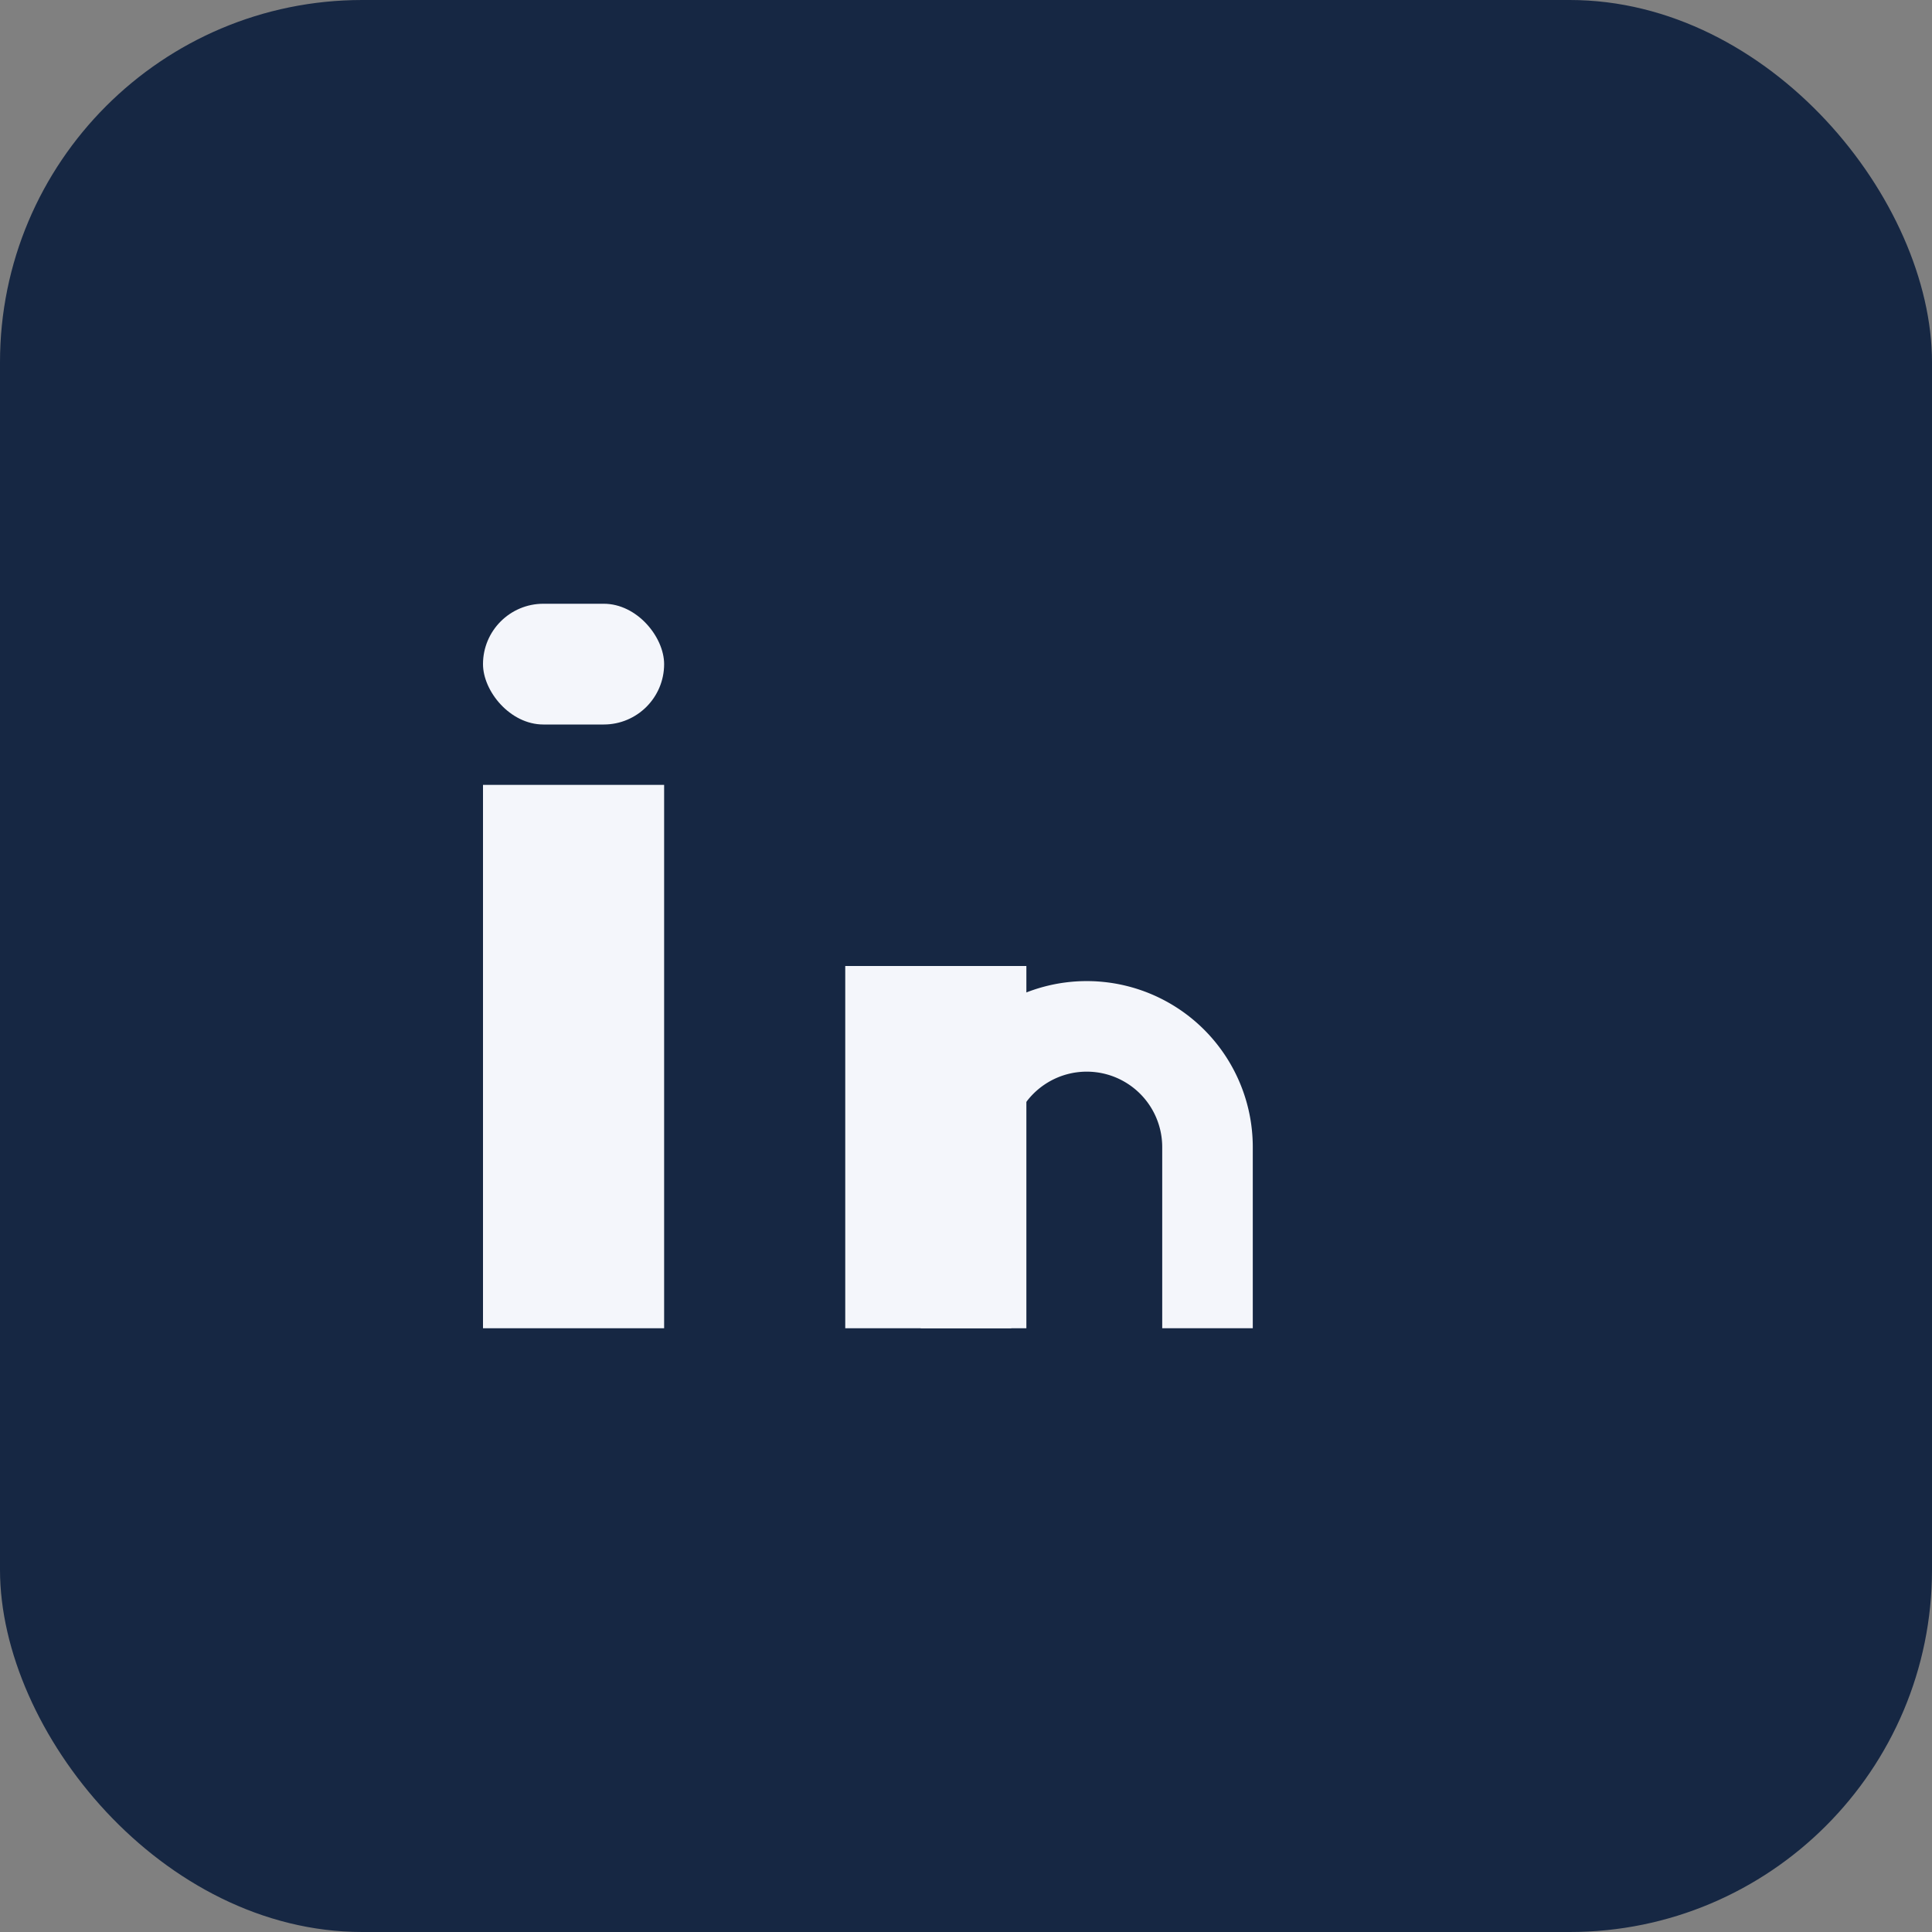 <?xml version="1.0" encoding="UTF-8"?>
<svg xmlns="http://www.w3.org/2000/svg" width="32" height="32" viewBox="0 0 32 32"><rect x="0" y="0" width="32" height="32" fill="#808080" stroke="none"/><rect width="32" height="32" rx="6" fill="#162743"/><rect x="8" y="13" width="3" height="9" fill="#F4F6FB"/><rect x="8" y="10" width="3" height="2" rx="1" fill="#F4F6FB"/><rect x="14" y="16" width="3" height="6" fill="#F4F6FB"/><path d="M20 22v-3a2 2 0 0 0-4 0v3" stroke="#F4F6FB" stroke-width="1.5" fill="none"/></svg>